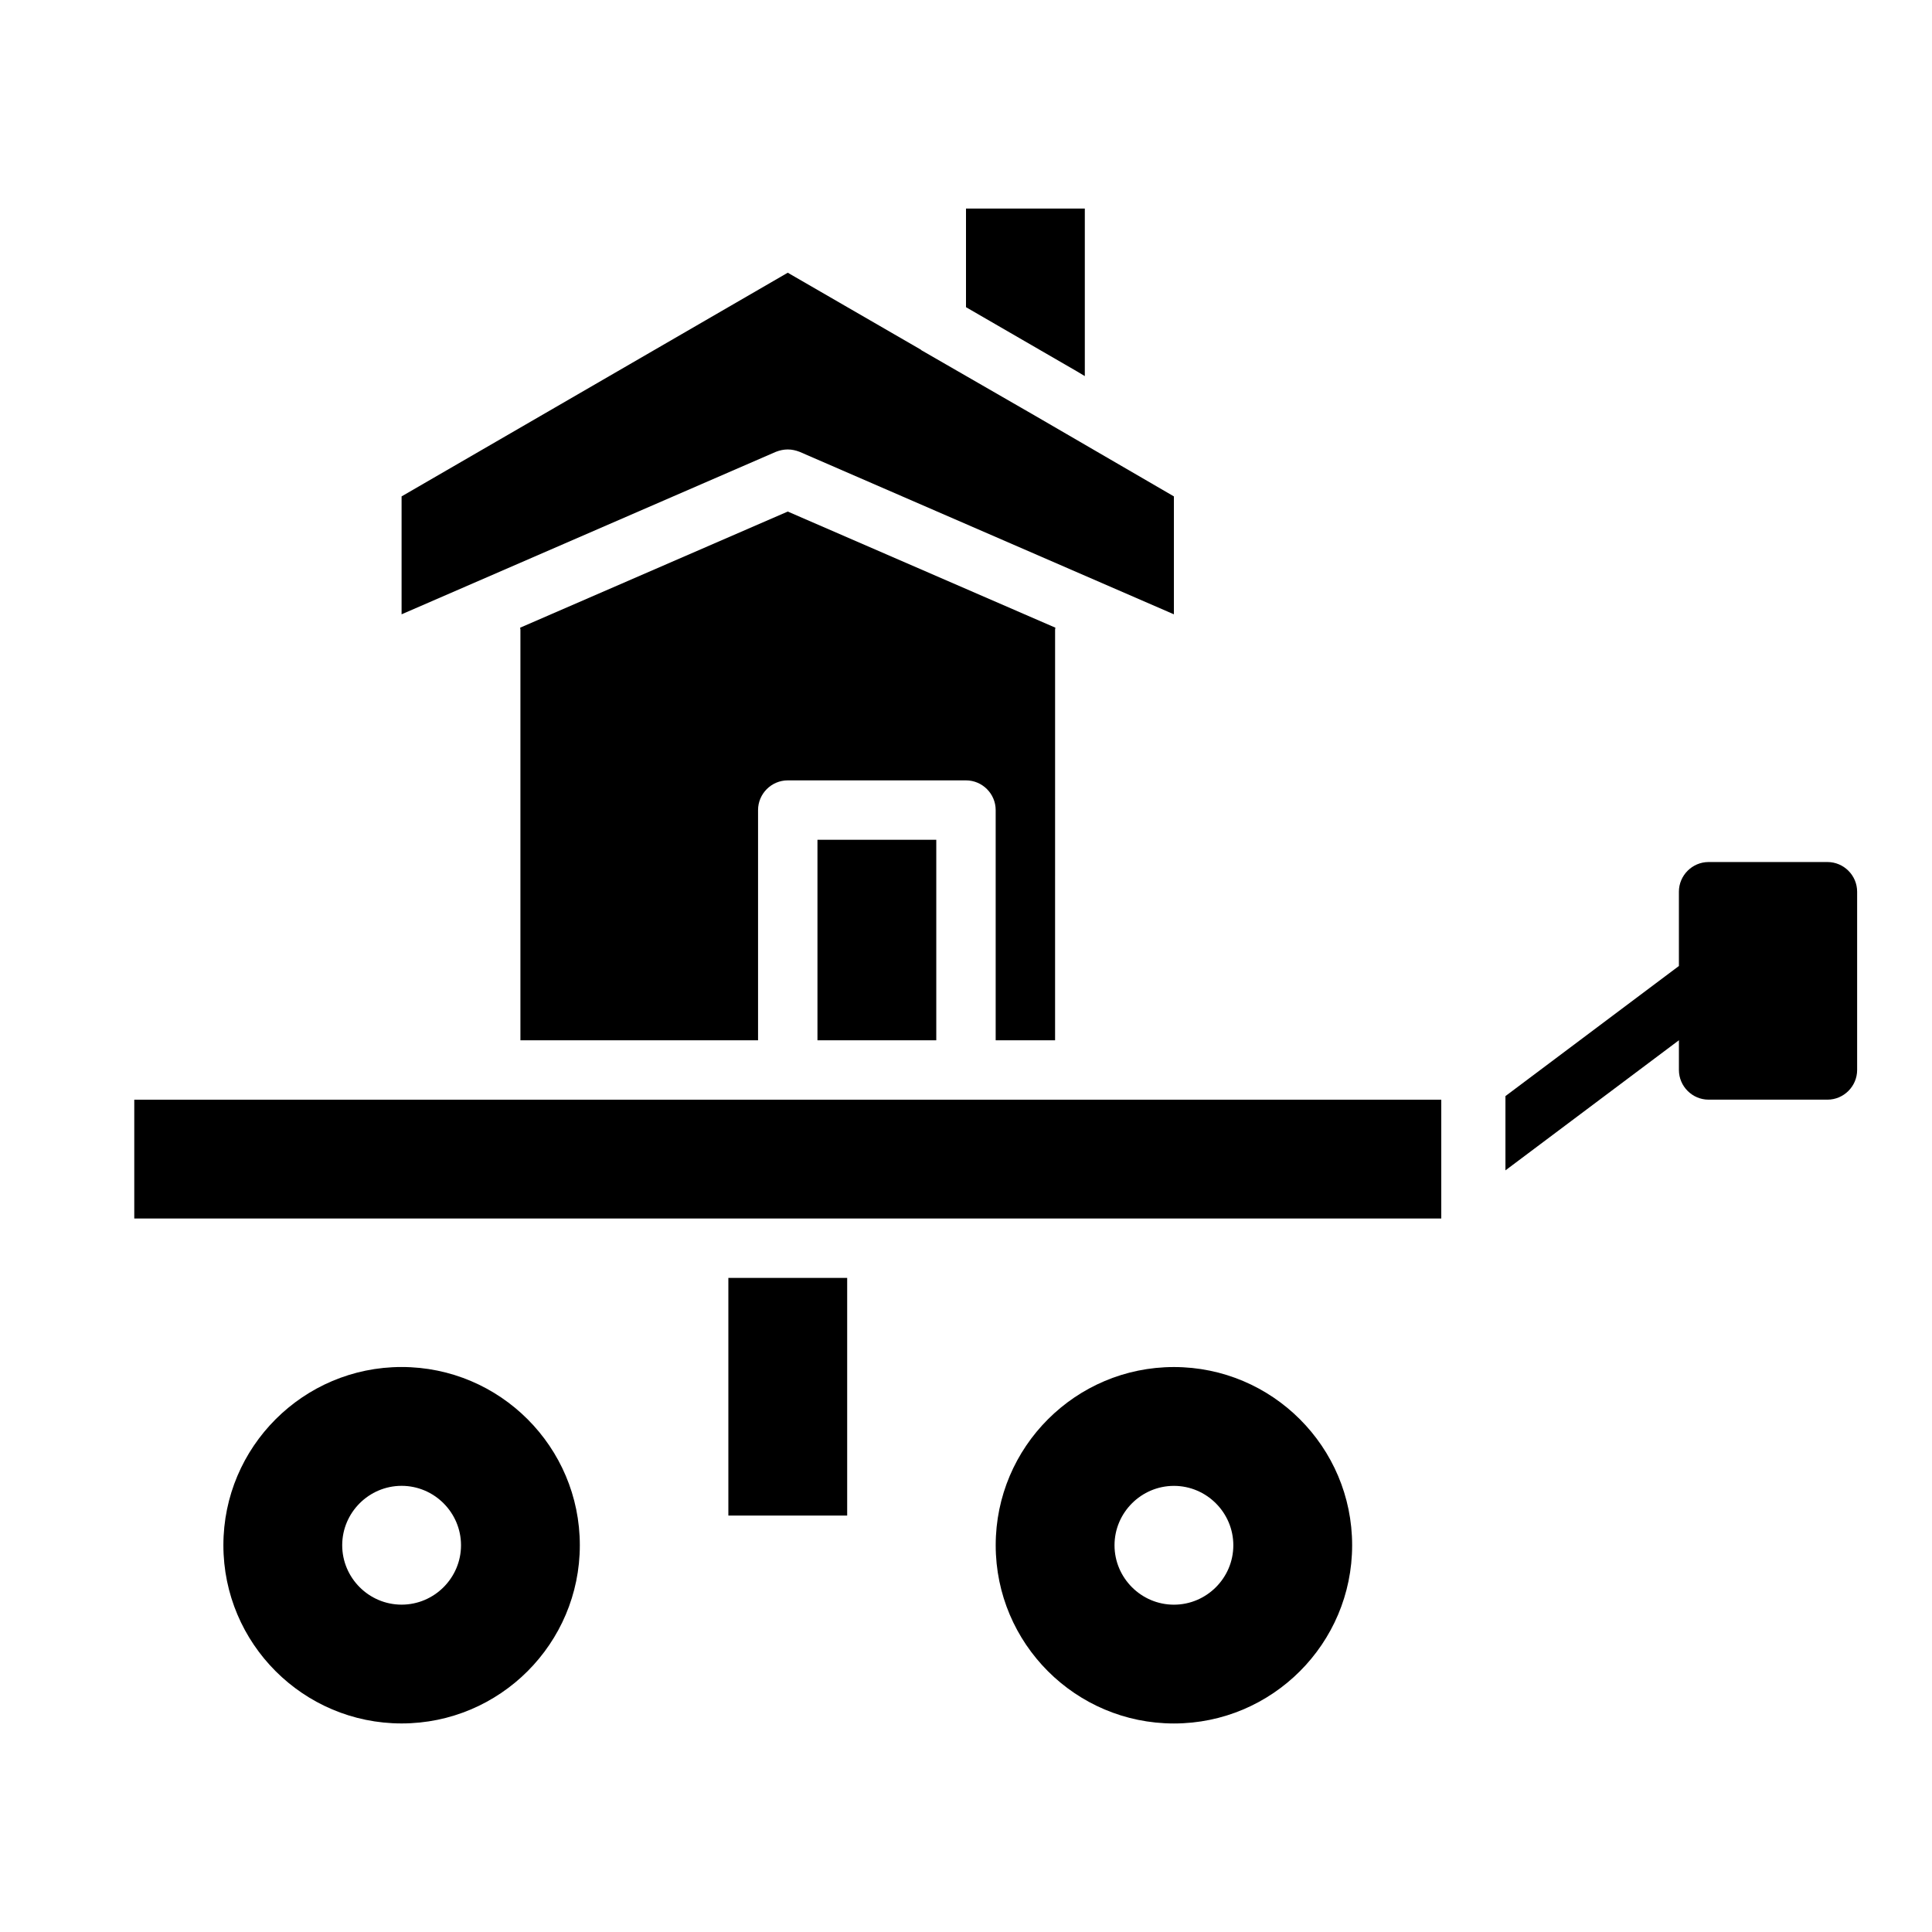 <?xml version="1.0" encoding="UTF-8"?>
<!-- Uploaded to: ICON Repo, www.svgrepo.com, Generator: ICON Repo Mixer Tools -->
<svg fill="#000000" width="800px" height="800px" version="1.1" viewBox="144 144 512 512" xmlns="http://www.w3.org/2000/svg">
 <g>
  <path d="m250.43 506.27c-26.055 0-47.23 21.176-47.23 47.23s21.176 47.23 47.23 47.23c26.055 0 47.23-21.176 47.23-47.23 0.004-26.055-21.172-47.23-47.23-47.23zm0 62.977c-8.66 0-15.742-7.086-15.742-15.742 0-8.66 7.086-15.742 15.742-15.742 8.66 0 15.742 7.086 15.742 15.742 0.004 8.656-7.082 15.742-15.742 15.742zm-70.848-133.82v31.488h346.37v-31.488zm157.44 47.234v62.977h31.488v-62.977zm23.613-116.11v53.137h31.488v-53.137zm-7.871-86.984-70.926 30.781c0 0.152 0.078 0.312 0.078 0.469v108.87h62.977v-61.008c0-4.328 3.543-7.871 7.871-7.871h47.23c4.328 0 7.871 3.543 7.871 7.871v61.008h15.742l0.004-108.87c0-0.156 0.078-0.316 0.078-0.473zm65.891-25.191-30.465-17.555-0.156-0.156-35.27-20.391-102.34 59.277v31.25l99.188-43.059c1.023-0.395 2.047-0.629 3.148-0.629s2.125 0.238 3.148 0.629l99.188 43.059v-31.25zm-18.656-55.105v26.137l29.52 17.082 1.969 1.18v-44.398zm55.102 307.01c-26.055 0-47.23 21.176-47.23 47.23s21.176 47.23 47.23 47.23c26.055 0 47.23-21.176 47.23-47.23 0.004-26.055-21.172-47.23-47.23-47.23zm0 62.977c-8.66 0-15.742-7.086-15.742-15.742 0-8.66 7.086-15.742 15.742-15.742 8.66 0 15.742 7.086 15.742 15.742 0.004 8.656-7.082 15.742-15.742 15.742z"/>
  <path d="m636.16 380.32v47.23c0 4.328-3.543 7.871-7.871 7.871h-31.488c-4.328 0-7.871-3.543-7.871-7.871v-7.871l-45.973 34.48v-19.68l45.969-34.48v-19.68c0-4.328 3.543-7.871 7.871-7.871h31.488c4.332-0.004 7.875 3.539 7.875 7.871z"/>
 </g>
</svg>
